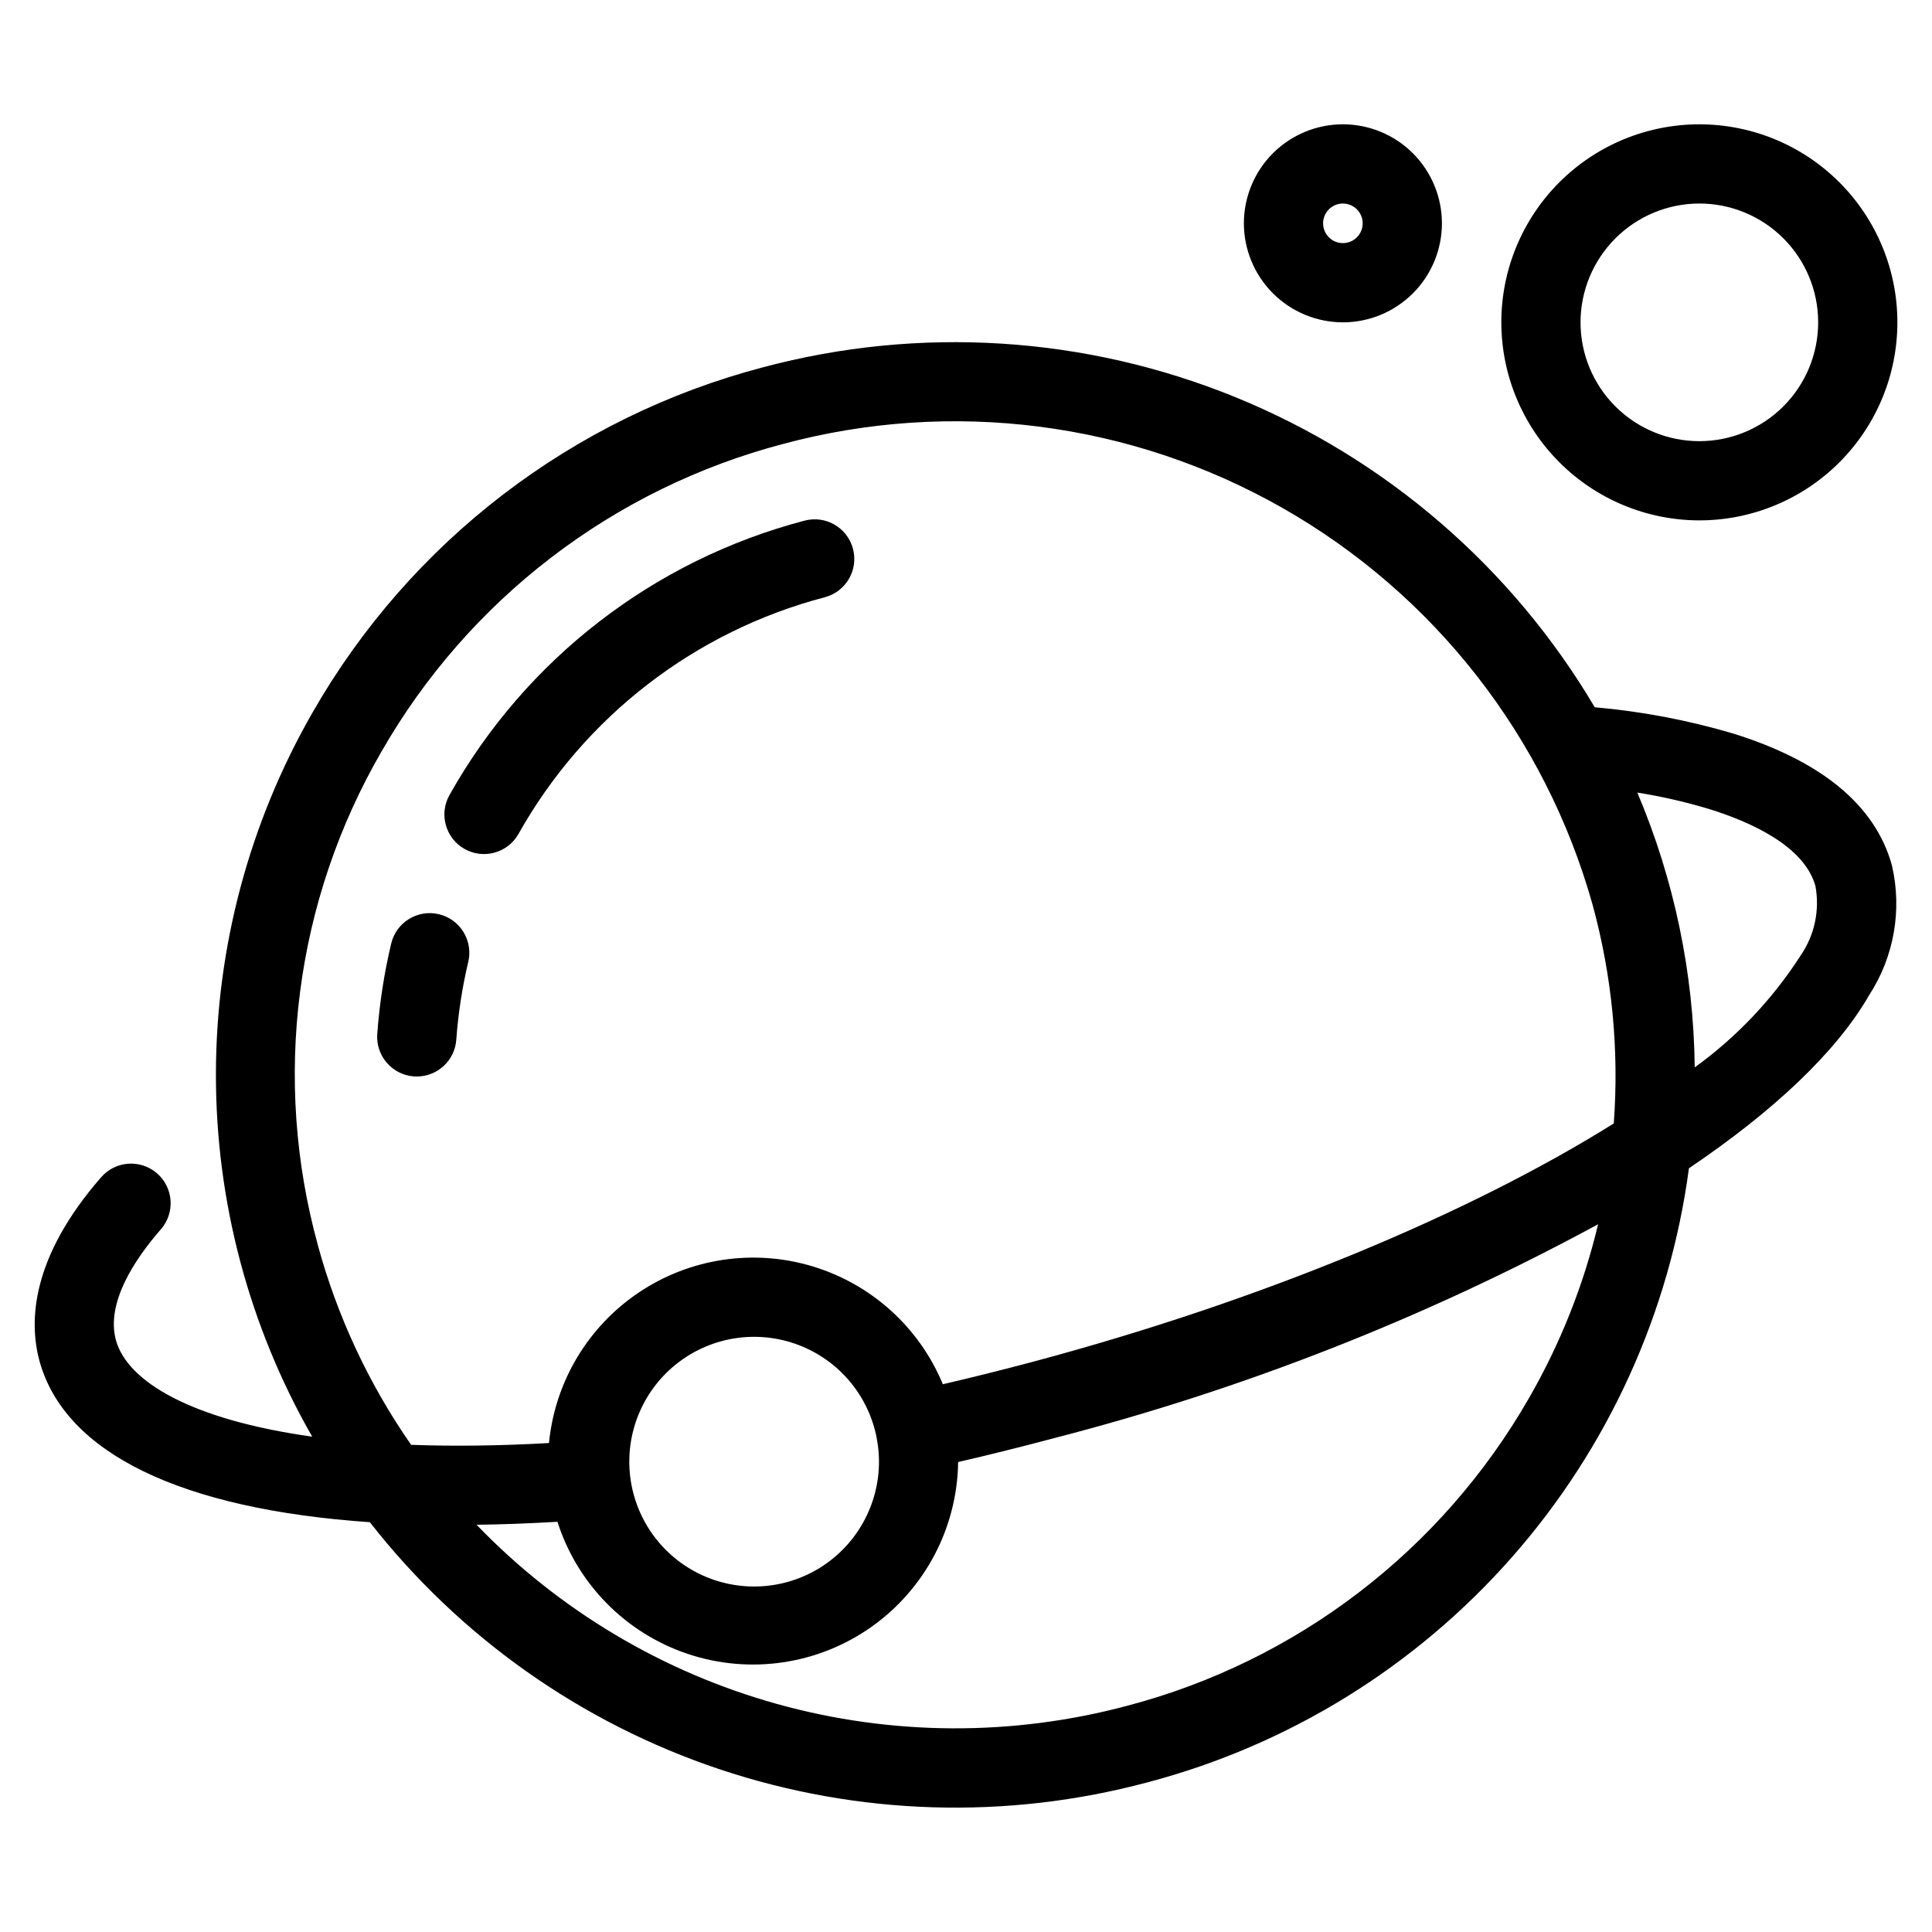 <?xml version="1.0" encoding="UTF-8"?>
<!-- Uploaded to: SVG Repo, www.svgrepo.com, Generator: SVG Repo Mixer Tools -->
<svg fill="#000000" width="800px" height="800px" version="1.1" viewBox="144 144 512 512" xmlns="http://www.w3.org/2000/svg">
 <path d="m603.13 338.34c-11.91-3.508-24.137-5.824-36.508-6.91-21.887-37.02-55.289-65.859-95.102-82.125-39.812-16.262-83.852-19.051-125.4-7.945-24.941 6.555-48.324 18.012-68.793 33.691-20.469 15.684-37.613 35.281-50.434 57.656-16.793 29.207-25.645 62.301-25.672 95.992-0.027 33.691 8.77 66.801 25.516 96.031-31.926-4.469-49-14.535-52.023-25.609-2.676-9.887 5.008-21.418 11.926-29.352 3.809-4.371 3.356-11-1.016-14.812-4.371-3.809-11.004-3.356-14.812 1.016-18.625 21.363-19.176 38.238-16.359 48.656 6.711 24.566 37.762 39.348 87.559 42.766 23.805 30.453 56.047 53.227 92.707 65.484 36.66 12.254 76.113 13.453 113.45 3.441 37.336-9.859 70.902-30.59 96.434-59.562 25.535-28.969 41.887-64.871 46.98-103.15 22.496-15.191 39.098-30.832 47.734-45.84 6.641-10.191 8.824-22.66 6.043-34.5-4.394-15.852-18.605-27.605-42.23-34.93zm-374.9 135.6c-6.004-21.824-7.606-44.629-4.707-67.078 2.894-22.449 10.23-44.098 21.574-63.688 11.445-19.973 26.754-37.465 45.027-51.465 18.273-13.996 39.152-24.215 61.418-30.062 44.629-11.988 92.184-5.887 132.34 16.973 40.16 22.859 69.688 60.637 82.168 105.13 5.16 18.867 7.062 38.477 5.617 57.98-38.27 23.93-93.203 46.926-153.77 63.113-8.441 2.242-16.363 4.219-24.031 5.996-6.238-15.051-18.898-26.512-34.492-31.227-15.594-4.719-32.484-2.195-46.02 6.871-13.535 9.066-22.297 23.727-23.867 39.941-13.375 0.754-25.539 0.875-36.531 0.473-11.211-16.105-19.578-34.02-24.734-52.957zm148.71 57.262c0.051 11.453-5.824 22.121-15.531 28.199-9.711 6.078-21.871 6.699-32.152 1.645-10.277-5.051-17.211-15.062-18.328-26.461-1.117-11.402 3.742-22.566 12.844-29.52 9.102-6.953 21.152-8.703 31.859-4.625 10.703 4.074 18.535 13.398 20.707 24.645 0.023 0.121 0.016 0.238 0.039 0.359l0.031 0.098v0.004c0.344 1.863 0.52 3.758 0.531 5.656zm172.25-16.688c-11.445 19.969-26.75 37.465-45.027 51.461-18.273 13.996-39.148 24.215-61.414 30.062-30.41 8.137-62.445 7.981-92.773-0.453-30.328-8.434-57.844-24.84-79.684-47.508 6.879-0.082 14.039-0.352 21.438-0.789 5.281 16.531 18.141 29.551 34.605 35.039 16.465 5.488 34.559 2.793 48.707-7.262 14.145-10.055 22.645-26.258 22.875-43.609 8.102-1.871 16.48-3.953 25.398-6.324v-0.004c50.207-12.922 98.637-31.965 144.2-56.691-3.859 16.16-10.031 31.68-18.324 46.078zm71.941-117.21c-7.414 11.516-16.914 21.543-28.012 29.562-0.27-25.031-5.438-49.77-15.207-72.82 6.418 1.016 12.762 2.465 18.988 4.344 11.258 3.492 25.293 9.883 28.211 20.434 1.184 6.445-0.25 13.098-3.981 18.48zm-26.785-115.4c13.918 0 27.266-5.531 37.109-15.371 9.844-9.844 15.371-23.191 15.371-37.109s-5.527-27.266-15.371-37.109-23.191-15.371-37.109-15.371-27.266 5.527-37.109 15.371c-9.84 9.844-15.371 23.191-15.371 37.109 0.016 13.914 5.551 27.254 15.391 37.09 9.836 9.84 23.176 15.375 37.09 15.391zm0-83.969c8.352 0 16.359 3.316 22.266 9.223s9.223 13.914 9.223 22.266c0 8.352-3.316 16.359-9.223 22.266s-13.914 9.223-22.266 9.223-16.359-3.316-22.266-9.223-9.223-13.914-9.223-22.266c0.008-8.348 3.332-16.352 9.234-22.254 5.902-5.906 13.906-9.227 22.254-9.234zm-94.465 31.488c6.961 0 13.633-2.766 18.555-7.688 4.922-4.918 7.688-11.594 7.688-18.555 0-6.957-2.766-13.633-7.688-18.555-4.922-4.918-11.594-7.684-18.555-7.684-6.957 0-13.633 2.766-18.555 7.684-4.922 4.922-7.684 11.598-7.684 18.555 0.008 6.957 2.773 13.629 7.695 18.547 4.918 4.918 11.586 7.688 18.543 7.695zm0-31.488c2.125 0 4.039 1.277 4.848 3.238 0.812 1.961 0.363 4.219-1.137 5.719-1.5 1.504-3.758 1.953-5.719 1.141-1.961-0.812-3.238-2.727-3.238-4.852 0-2.894 2.348-5.246 5.246-5.246zm-231.76 200.86c-1.625 6.816-2.695 13.758-3.199 20.75-0.398 5.484-4.965 9.734-10.465 9.738-0.25 0-0.508-0.012-0.762-0.027v0.004c-5.781-0.422-10.129-5.441-9.719-11.227 0.59-8.125 1.836-16.188 3.727-24.113 1.402-5.57 7.023-8.977 12.613-7.644 5.586 1.332 9.066 6.91 7.805 12.516zm-4.996-44.109v-0.004c20.195-35.988 54.148-62.227 94.062-72.699 5.602-1.5 11.359 1.828 12.855 7.43 1.496 5.602-1.828 11.355-7.43 12.855-34.457 9.027-63.766 31.668-81.203 62.723-2.848 5.051-9.25 6.836-14.297 3.988-5.051-2.848-6.836-9.25-3.988-14.297z"/>
</svg>
